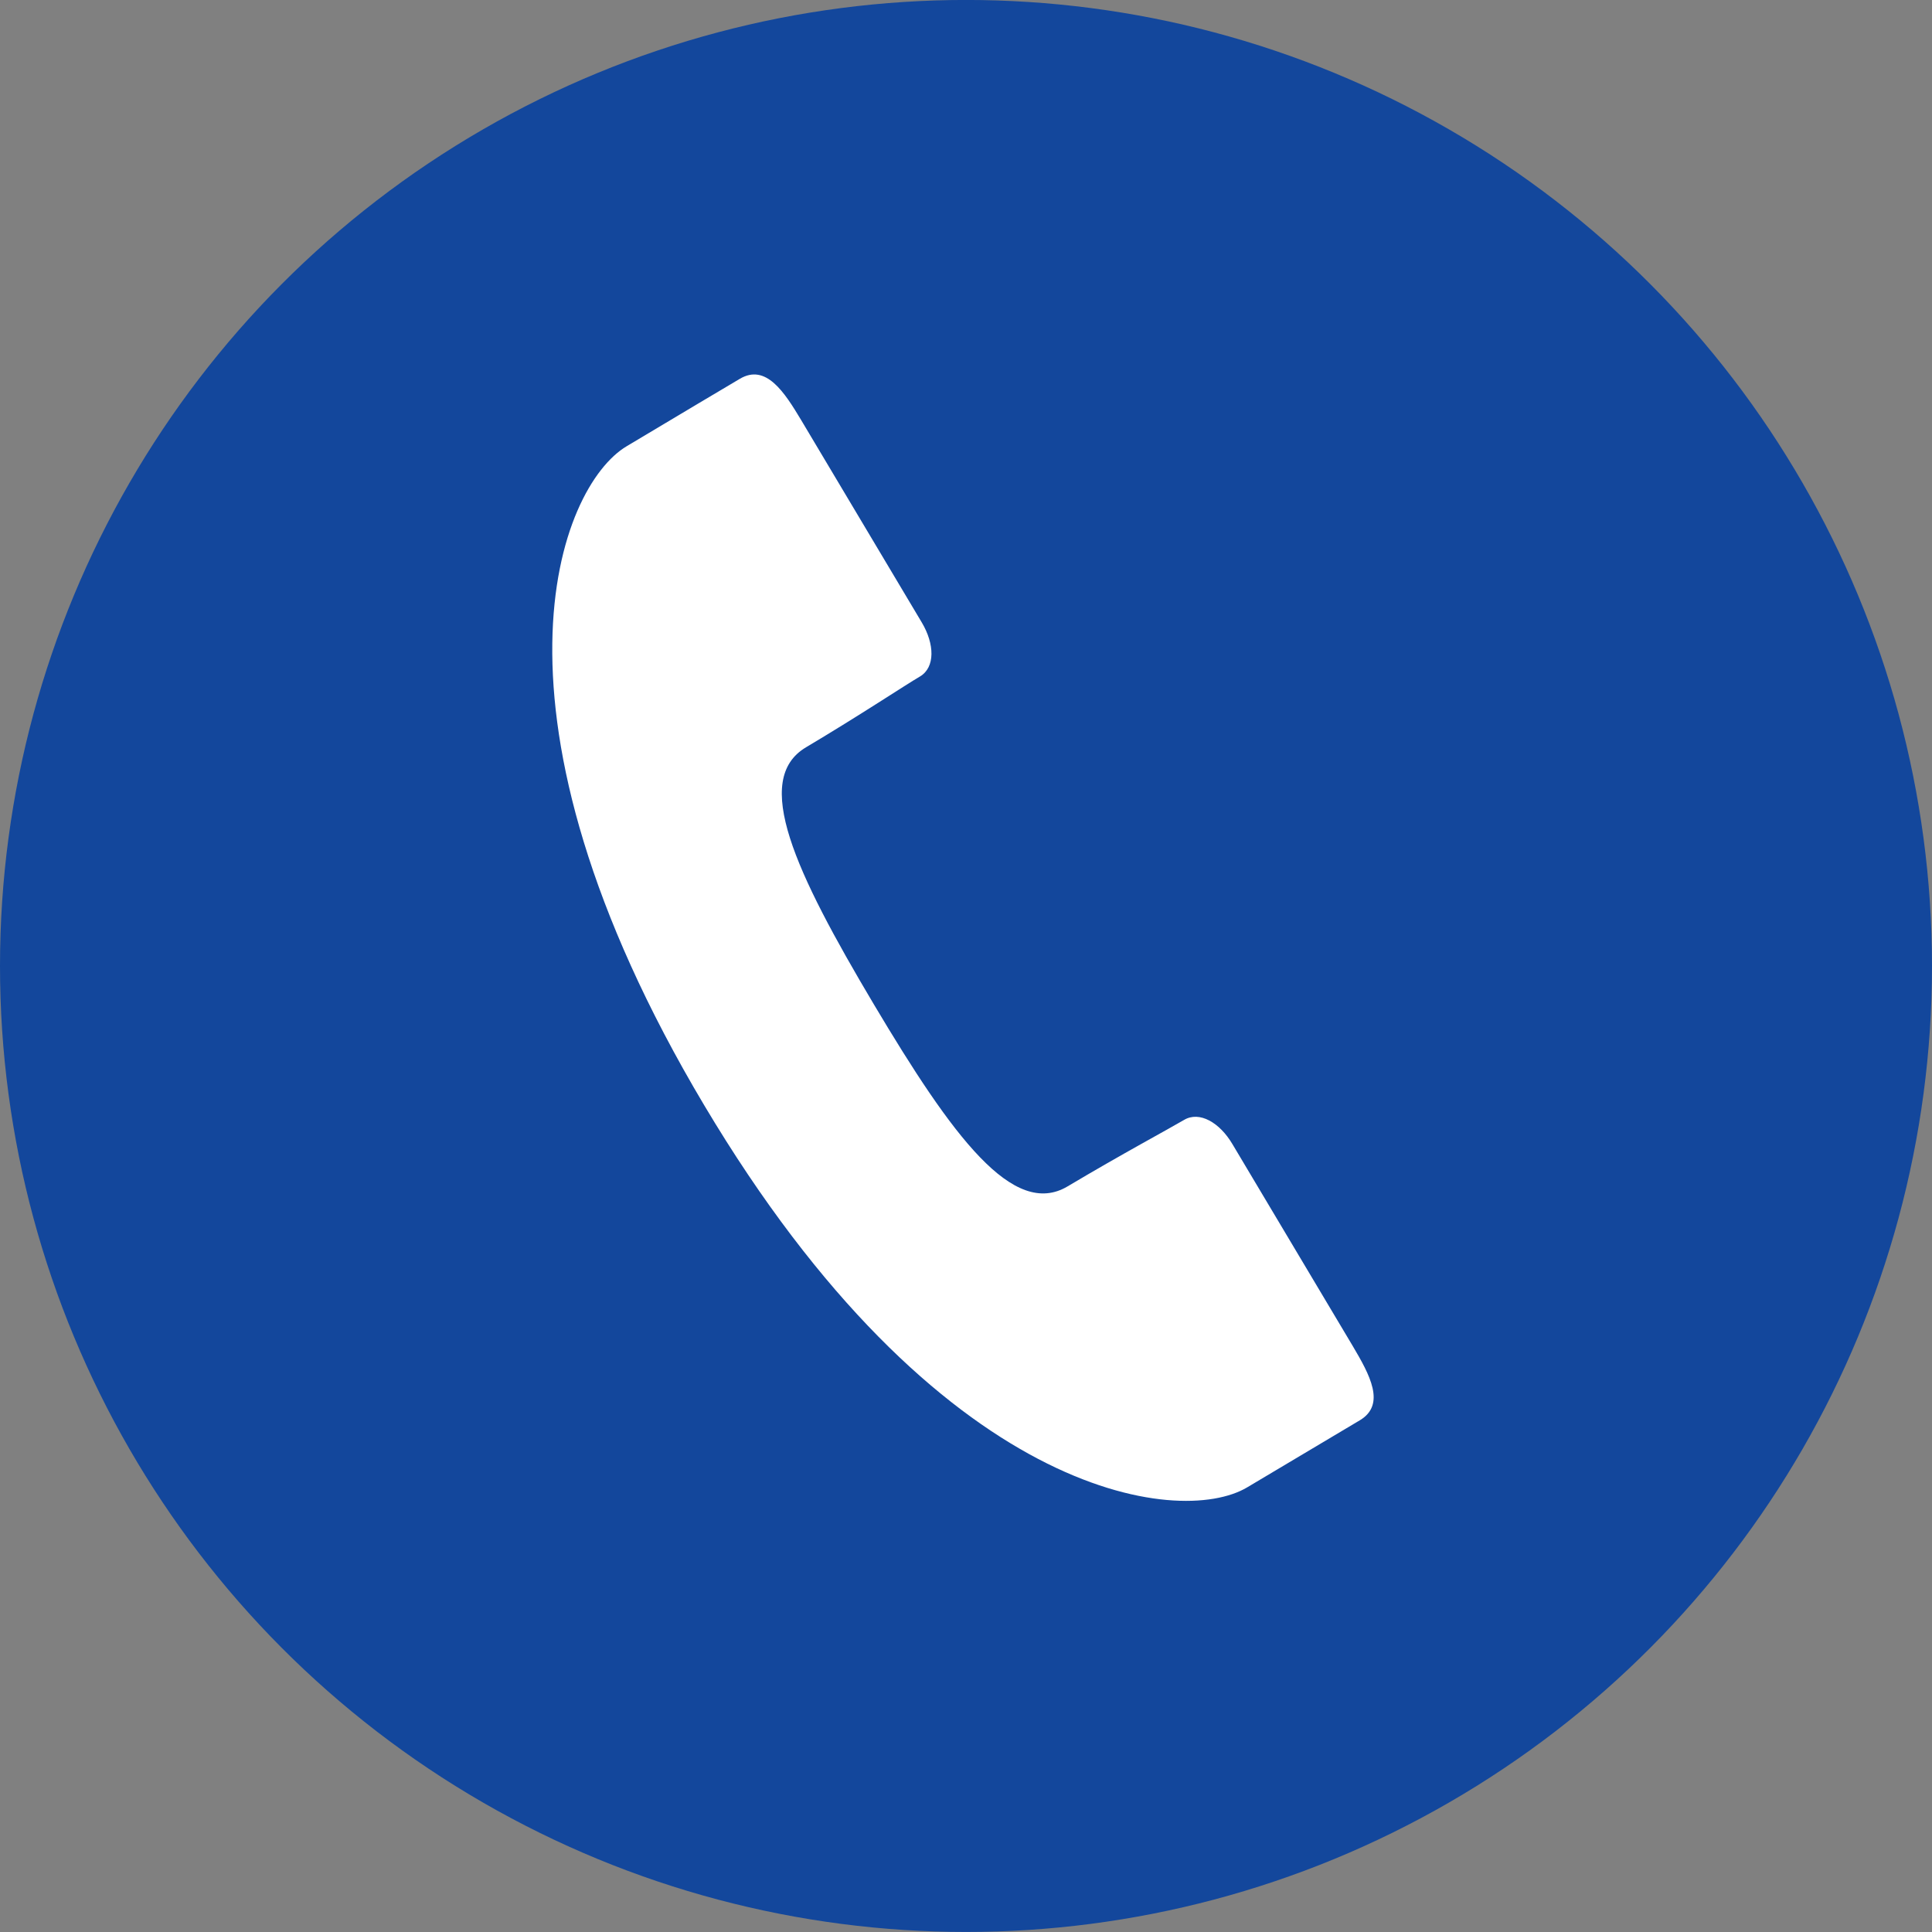 <?xml version="1.0" encoding="utf-8"?>
<!-- Generator: Adobe Illustrator 16.0.0, SVG Export Plug-In . SVG Version: 6.00 Build 0)  -->
<!DOCTYPE svg PUBLIC "-//W3C//DTD SVG 1.1//EN" "http://www.w3.org/Graphics/SVG/1.1/DTD/svg11.dtd">
<svg version="1.1" id="レイヤー_1" xmlns="http://www.w3.org/2000/svg" xmlns:xlink="http://www.w3.org/1999/xlink" x="0px"
	 y="0px" width="50px" height="50px" viewBox="0 0 50 50" enable-background="new 0 0 50 50" xml:space="preserve">
<rect x="0" y="0" width="50" height="50" fill="#808080" stroke="none"/>
<circle fill="#13479C" cx="25" cy="24.999" r="25"/>
<path fill="#FFFFFF" d="M20.861,19.339c1.408-0.837,2.556-1.603,2.95-1.833c0.394-0.237,0.378-0.838,0.044-1.398
	c-0.337-0.563-3.119-5.233-3.119-5.233c-0.436-0.728-0.914-1.474-1.591-1.07c-0.677,0.401-1.182,0.701-2.926,1.743
	c-1.746,1.037-4.057,6.876,2.006,17.056c6.066,10.185,12.301,10.928,14.048,9.891c1.743-1.04,2.251-1.342,2.924-1.741
	c0.676-0.409,0.25-1.178-0.185-1.914c0,0-2.782-4.667-3.116-5.229c-0.333-0.564-0.856-0.863-1.252-0.628
	c-0.395,0.233-1.607,0.882-3.014,1.72c-1.406,0.837-2.974-1.28-5.016-4.713C20.573,22.557,19.454,20.173,20.861,19.339z"/>
</svg>
